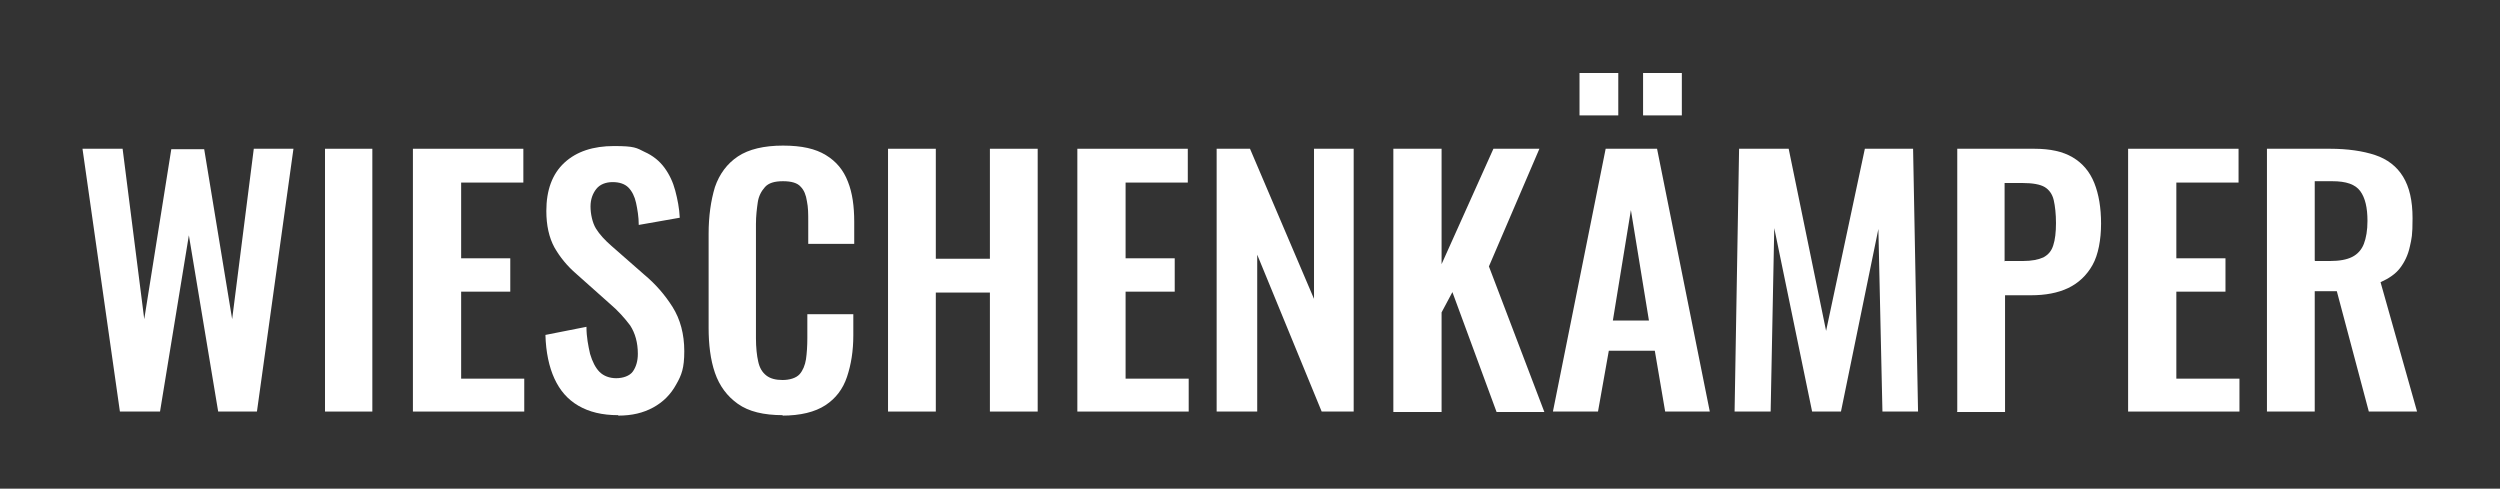 <?xml version="1.0" encoding="UTF-8"?>
<svg id="Ebene_1" xmlns="http://www.w3.org/2000/svg" version="1.1" viewBox="0 0 554.6 108.4">
  <rect x="0" y="0" width="554.6" height="108.4" fill="#333333" stroke="none"/>
  <!-- Generator: Adobe Illustrator 29.5.1, SVG Export Plug-In . SVG Version: 2.1.0 Build 141)  -->
  <defs>
    <style>
      .st0 {
        fill: #fff;
      }
    </style>
  </defs>
  <path class="st0" d="M26.6,91.3l-8.3-58.3h8.9l4.8,37.8,6-37.7h7.3l6.2,37.7,4.8-37.8h8.8l-8.1,58.3h-8.6l-6.5-39.1-6.4,39.1h-8.9Z"/>
  <path class="st0" d="M72.1,91.3v-58.3h10.5v58.3h-10.5Z"/>
  <path class="st0" d="M91.6,91.3v-58.3h24.5v7.5h-13.8v16.8h10.9v7.4h-10.9v19.3h14v7.3h-24.6Z"/>
  <path class="st0" d="M137.1,92.1c-3.5,0-6.4-.7-8.8-2.1-2.4-1.4-4.1-3.4-5.3-6-1.2-2.6-1.9-5.9-2-9.7l9.1-1.8c0,2.3.4,4.2.8,6,.5,1.7,1.2,3.1,2.1,4s2.2,1.4,3.7,1.4,3-.5,3.7-1.5c.7-1,1.1-2.3,1.1-3.9,0-2.5-.6-4.6-1.7-6.3-1.2-1.6-2.7-3.3-4.6-4.9l-7.3-6.5c-2.1-1.8-3.7-3.8-4.9-5.9-1.2-2.2-1.8-4.9-1.8-8.1,0-4.6,1.3-8.2,4-10.7,2.7-2.5,6.4-3.7,11-3.7s5,.4,6.8,1.3c1.8.8,3.3,2,4.4,3.5,1.1,1.5,1.9,3.2,2.4,5.1.5,1.9.9,3.9,1,6l-9.1,1.6c0-1.8-.3-3.5-.6-4.9-.3-1.4-.9-2.6-1.7-3.4-.8-.8-2-1.2-3.5-1.2s-2.8.5-3.6,1.5c-.8,1-1.3,2.3-1.3,3.9s.4,3.6,1.2,4.9c.8,1.3,2,2.6,3.5,3.9l7.3,6.4c2.4,2,4.5,4.4,6.2,7.1,1.7,2.7,2.6,6,2.6,9.8s-.6,5.3-1.8,7.4c-1.2,2.2-2.9,3.9-5.1,5.1-2.2,1.2-4.7,1.8-7.7,1.8Z"/>
  <path class="st0" d="M173.7,92.1c-4.3,0-7.6-.8-10-2.5-2.4-1.7-4.1-4-5.1-6.9-1-2.9-1.4-6.3-1.4-10v-20.8c0-4,.5-7.4,1.4-10.4,1-2.9,2.7-5.2,5.1-6.8,2.4-1.6,5.8-2.4,10-2.4s7.2.7,9.5,2.1c2.3,1.4,3.9,3.3,4.9,5.9,1,2.5,1.4,5.5,1.4,8.9v4.9h-10.2v-5c0-1.6,0-3.1-.3-4.5-.2-1.3-.6-2.4-1.4-3.2-.7-.8-2-1.2-3.9-1.2s-3.2.4-4,1.3-1.4,2-1.6,3.4c-.2,1.4-.4,3-.4,4.8v25.3c0,2.1.2,3.9.5,5.2.3,1.4.9,2.4,1.8,3.1.9.7,2.1,1,3.6,1s3-.4,3.8-1.3c.7-.8,1.2-2,1.4-3.3.2-1.4.3-3,.3-4.7v-5.3h10.2v4.7c0,3.5-.5,6.5-1.4,9.2-.9,2.7-2.5,4.8-4.8,6.3-2.3,1.5-5.5,2.3-9.6,2.3Z"/>
  <path class="st0" d="M197,91.3v-58.3h10.6v24.4h12v-24.4h10.6v58.3h-10.6v-26.4h-12v26.4h-10.6Z"/>
  <path class="st0" d="M239,91.3v-58.3h24.5v7.5h-13.8v16.8h10.9v7.4h-10.9v19.3h14v7.3h-24.6Z"/>
  <path class="st0" d="M269.9,91.3v-58.3h7.4l14.2,33.3v-33.3h8.8v58.3h-7.1l-14.3-34.8v34.8h-9.1Z"/>
  <path class="st0" d="M309.1,91.3v-58.3h10.7v25.6l11.5-25.6h10.2l-11.2,26.1,12.3,32.3h-10.6l-9.8-26.6-2.4,4.5v22.1h-10.7Z"/>
  <path class="st0" d="M344.5,91.3l11.7-58.3h11.4l11.7,58.3h-9.9l-2.3-13.5h-10.2l-2.4,13.5h-10ZM350.4,25.6v-9.4h8.6v9.4h-8.6ZM357.9,71.1h7.9l-4-24.5-4,24.5ZM364.5,25.6v-9.4h8.6v9.4h-8.6Z"/>
  <path class="st0" d="M384.8,91.3l1-58.3h11l8.3,40.4,8.6-40.4h10.7l1.1,58.3h-7.9l-.9-40.5-8.3,40.5h-6.4l-8.4-40.7-.8,40.7h-8Z"/>
  <path class="st0" d="M434.2,91.3v-58.3h17.1c3.5,0,6.3.6,8.5,1.9,2.2,1.3,3.8,3.2,4.8,5.7,1,2.5,1.5,5.5,1.5,9s-.6,6.9-1.9,9.2c-1.3,2.3-3.1,4-5.4,5.1-2.3,1.1-5.1,1.6-8.2,1.6h-5.8v25.9h-10.7ZM444.8,57.9h4c1.9,0,3.4-.3,4.5-.8,1.1-.6,1.8-1.4,2.2-2.7.4-1.2.6-2.9.6-4.9s-.2-3.8-.5-5.1c-.3-1.3-1-2.3-2-2.9-1-.6-2.7-.9-4.9-.9h-4v17.4Z"/>
  <path class="st0" d="M472.1,91.3v-58.3h24.5v7.5h-13.8v16.8h10.9v7.4h-10.9v19.3h14v7.3h-24.6Z"/>
  <path class="st0" d="M502.9,91.3v-58.3h14c3.9,0,7.3.5,10,1.4s4.8,2.5,6.2,4.8c1.4,2.3,2.1,5.3,2.1,9.2s-.2,4.5-.6,6.3c-.4,1.9-1.2,3.5-2.2,4.8-1,1.3-2.5,2.3-4.3,3.1l8.1,28.7h-10.7l-7.1-26.7h-4.9v26.7h-10.7ZM513.6,57.9h3.3c2.1,0,3.7-.3,4.9-.9,1.2-.6,2.1-1.6,2.6-2.9.5-1.3.8-3,.8-5.1,0-2.9-.5-5.1-1.6-6.6-1.1-1.5-3.1-2.2-6.2-2.2h-3.9v17.6Z"/>
</svg>